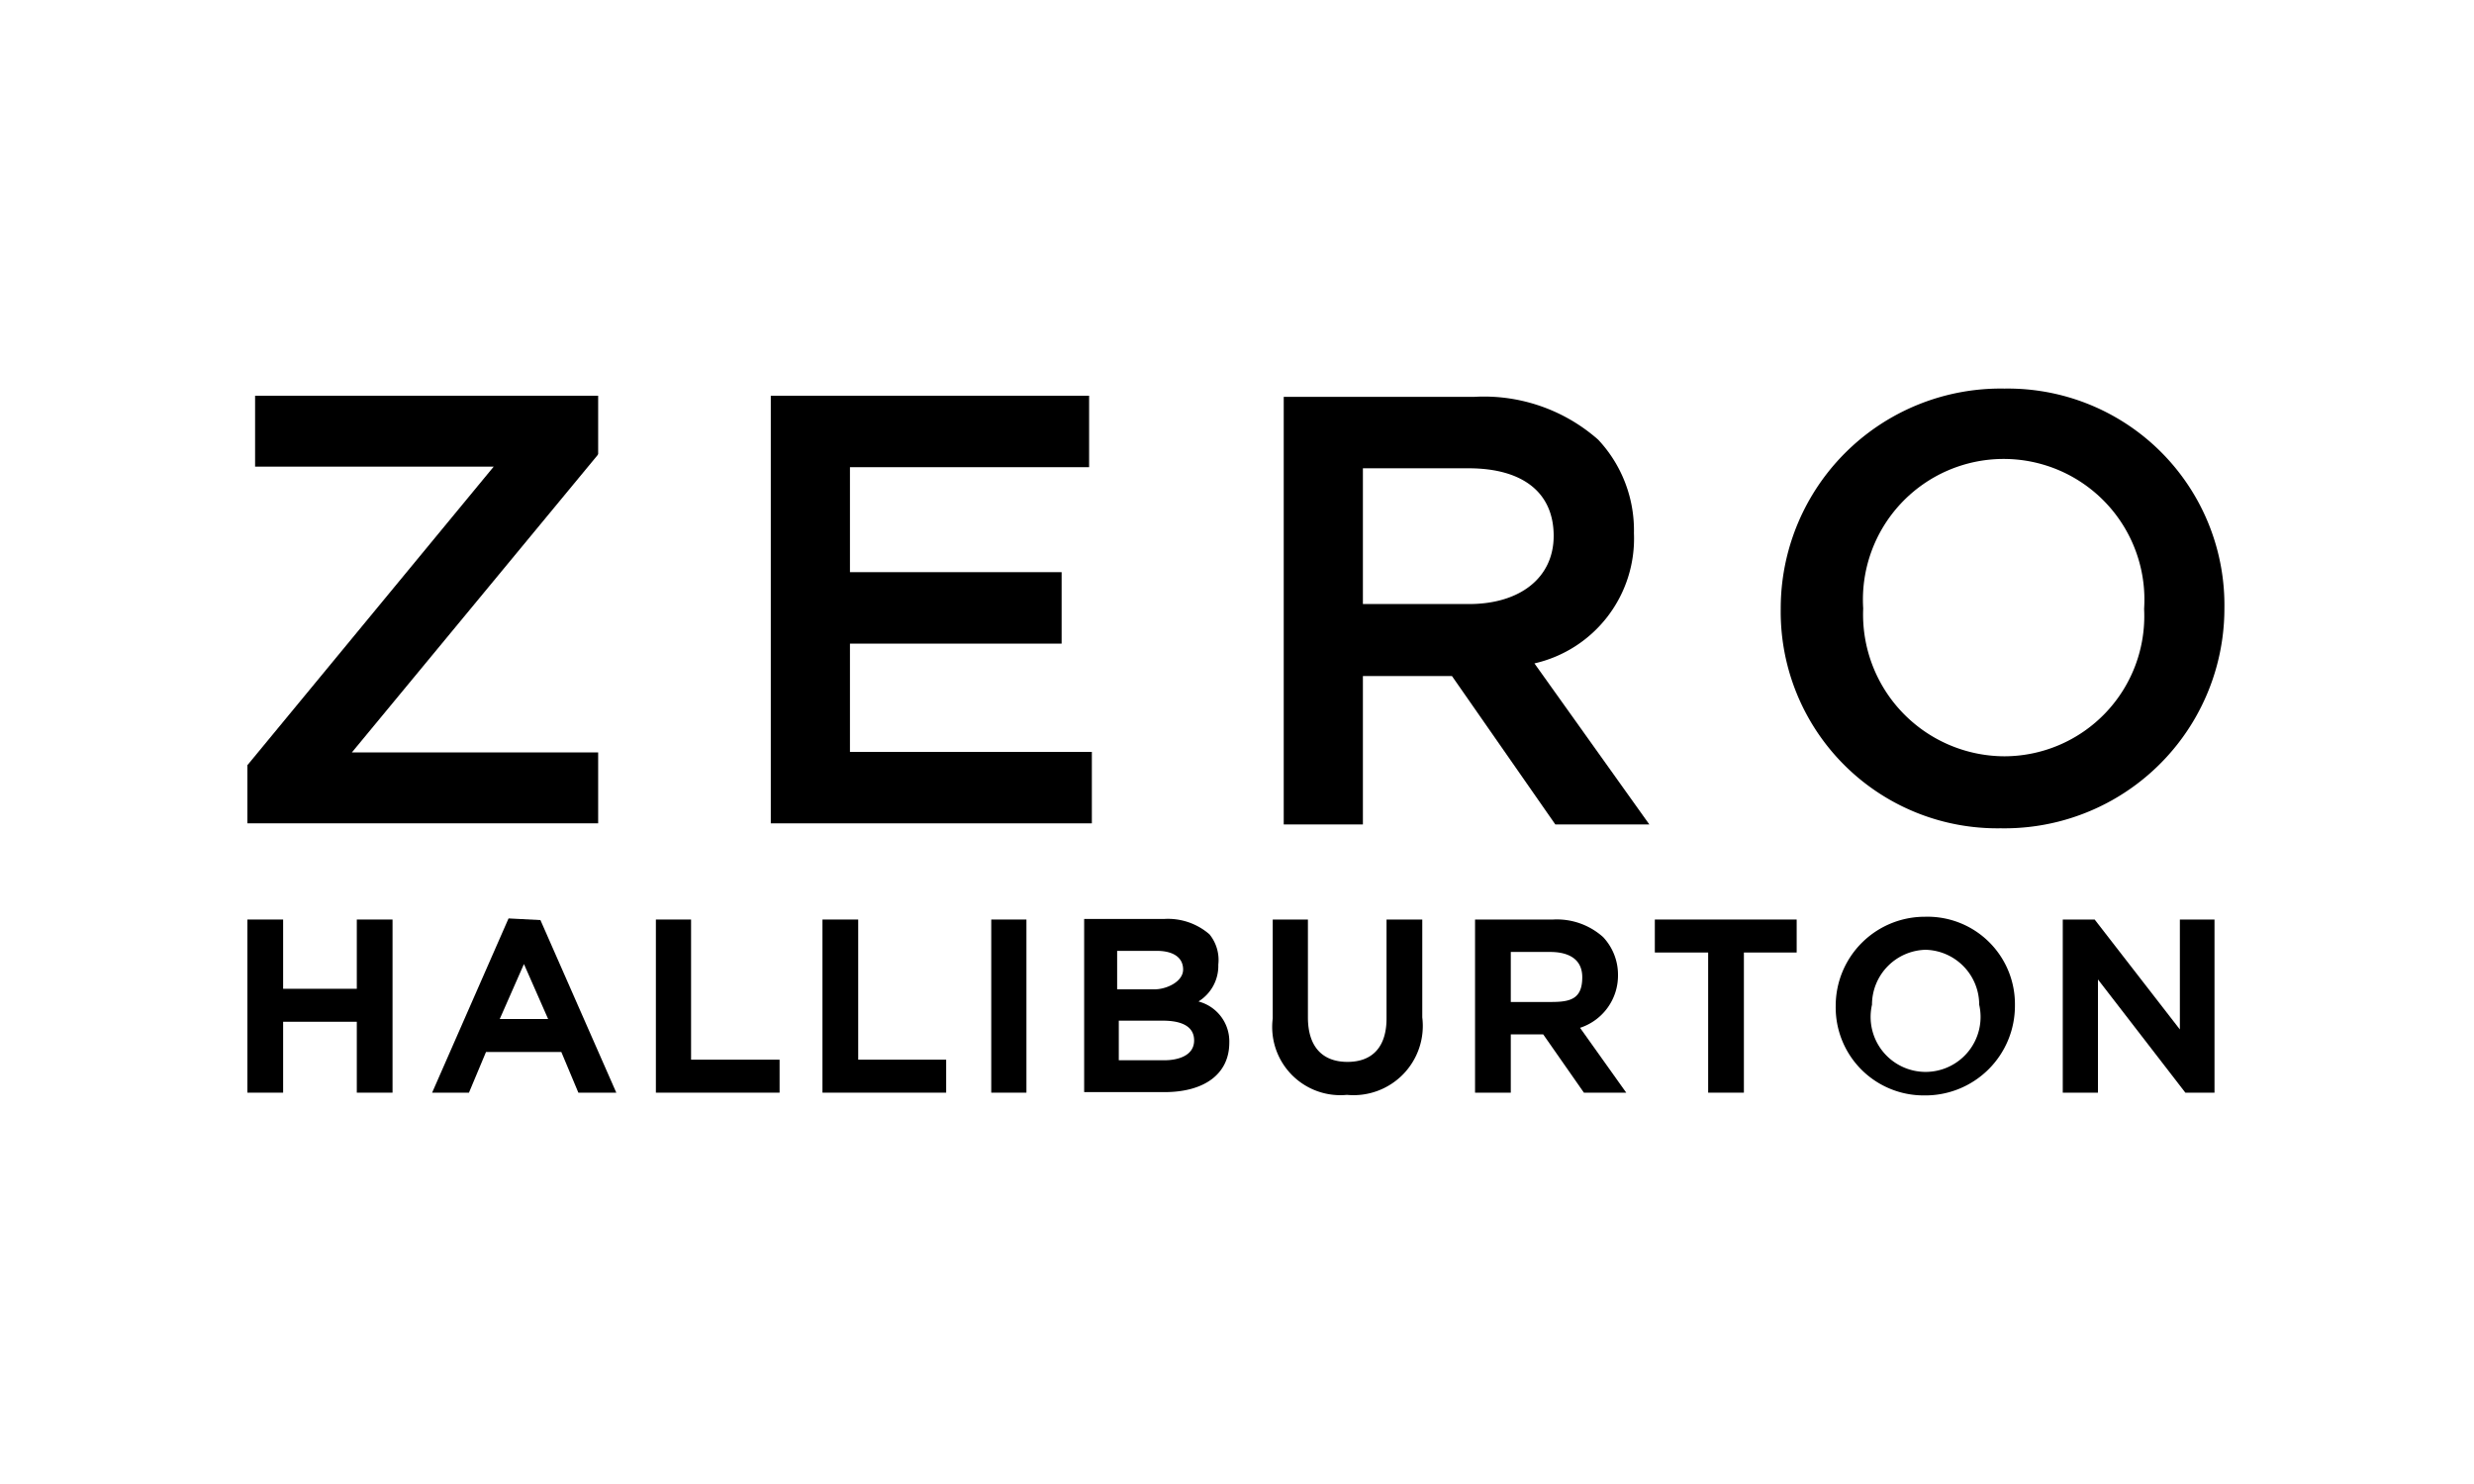 <svg viewBox="0 0 45 27" xmlns="http://www.w3.org/2000/svg"><g fill-rule="evenodd"><path d="m6.49 16.73v1.26h-1.34v-1.26h-.65v3.15h.65v-1.29h1.34v1.29h.65v-3.15z"/><path d="m9.25 16.71-1.39 3.17h.67l.31-.74h1.37l.31.74h.69l-1.38-3.14zm.28.83.44 1h-.88z"/><path d="m11.93 16.73v3.15h2.25v-.6h-1.61v-2.55z"/><path d="m14.96 16.73v3.15h2.25v-.6h-1.6v-2.55z"/><path d="m18.03 19.88h.64v-3.15h-.64z"/><path d="m20.35 18.57h.8c.26 0 .57.06.57.36s-.34.36-.53.36h-.84zm.65-.57h-.68v-.7h.72c.3 0 .48.12.48.34s-.3.36-.52.36zm.8.22a.76.76 0 0 0 .36-.67.74.74 0 0 0 -.16-.55 1.15 1.15 0 0 0 -.83-.28h-1.45v3.15h1.46c.74 0 1.18-.34 1.18-.9a.75.75 0 0 0 -.53-.74z"/><path d="m25.22 18.53c0 .51-.25.79-.71.79s-.72-.28-.72-.81v-1.78h-.64v1.8a1.24 1.24 0 0 0 1.35 1.39 1.26 1.26 0 0 0 1.37-1.41v-1.78h-.65z"/><path d="m27.48 17.32h.72c.22 0 .58.06.58.46s-.22.45-.57.45h-.73zm1.95.42a1 1 0 0 0 -.27-.69 1.26 1.26 0 0 0 -.91-.32h-1.42v3.15h.65v-1.06h.59l.74 1.06h.77l-.84-1.18a1 1 0 0 0 .69-.96z"/><path d="m30.1 17.33h.97v2.55h.65v-2.55h.96v-.6h-2.58z"/><path d="m35 17.28a1 1 0 0 1 1 1 1 1 0 1 1 -1.95 0 1 1 0 0 1 1-1m0-.6a1.62 1.62 0 0 0 -1.66 1.62 1.6 1.6 0 0 0 1.61 1.63 1.63 1.63 0 0 0 1.65-1.64 1.59 1.59 0 0 0 -1.65-1.61"/><path d="m39.65 18.73-1.55-2h-.58v3.15h.64v-2.06l1.59 2.06h.53v-3.15h-.63z"/><path d="m10.88 13.69h-4.48l4.47-5.41.01-.02v-1.06h-6.24v1.29h4.34l-4.47 5.42-.01.01v1.06h6.38z"/><path d="m19.86 13.68h-4.4v-1.97h3.85v-1.3h-3.85v-1.91h4.35v-1.3h-5.79v7.78h5.84z"/><path d="m28.26 9.75c0 .76-.61 1.24-1.54 1.24h-1.93v-2.47h1.92c1 0 1.55.45 1.55 1.23m1.46-.05a2.41 2.41 0 0 0 -.65-1.7 3.14 3.14 0 0 0 -2.25-.78h-3.47v7.78h1.44v-2.7h1.62l1.88 2.7h1.71l-2.09-2.93a2.33 2.33 0 0 0 1.81-2.37"/><path d="m39 11.09a2.55 2.55 0 0 1 -2.54 2.67 2.58 2.58 0 0 1 -2.57-2.69 2.56 2.56 0 1 1 5.11 0m-2.54-4a4 4 0 0 0 -4.07 4 3.94 3.94 0 0 0 4 4 4 4 0 0 0 4.07-4 3.94 3.94 0 0 0 -4-4"/></g></svg>
